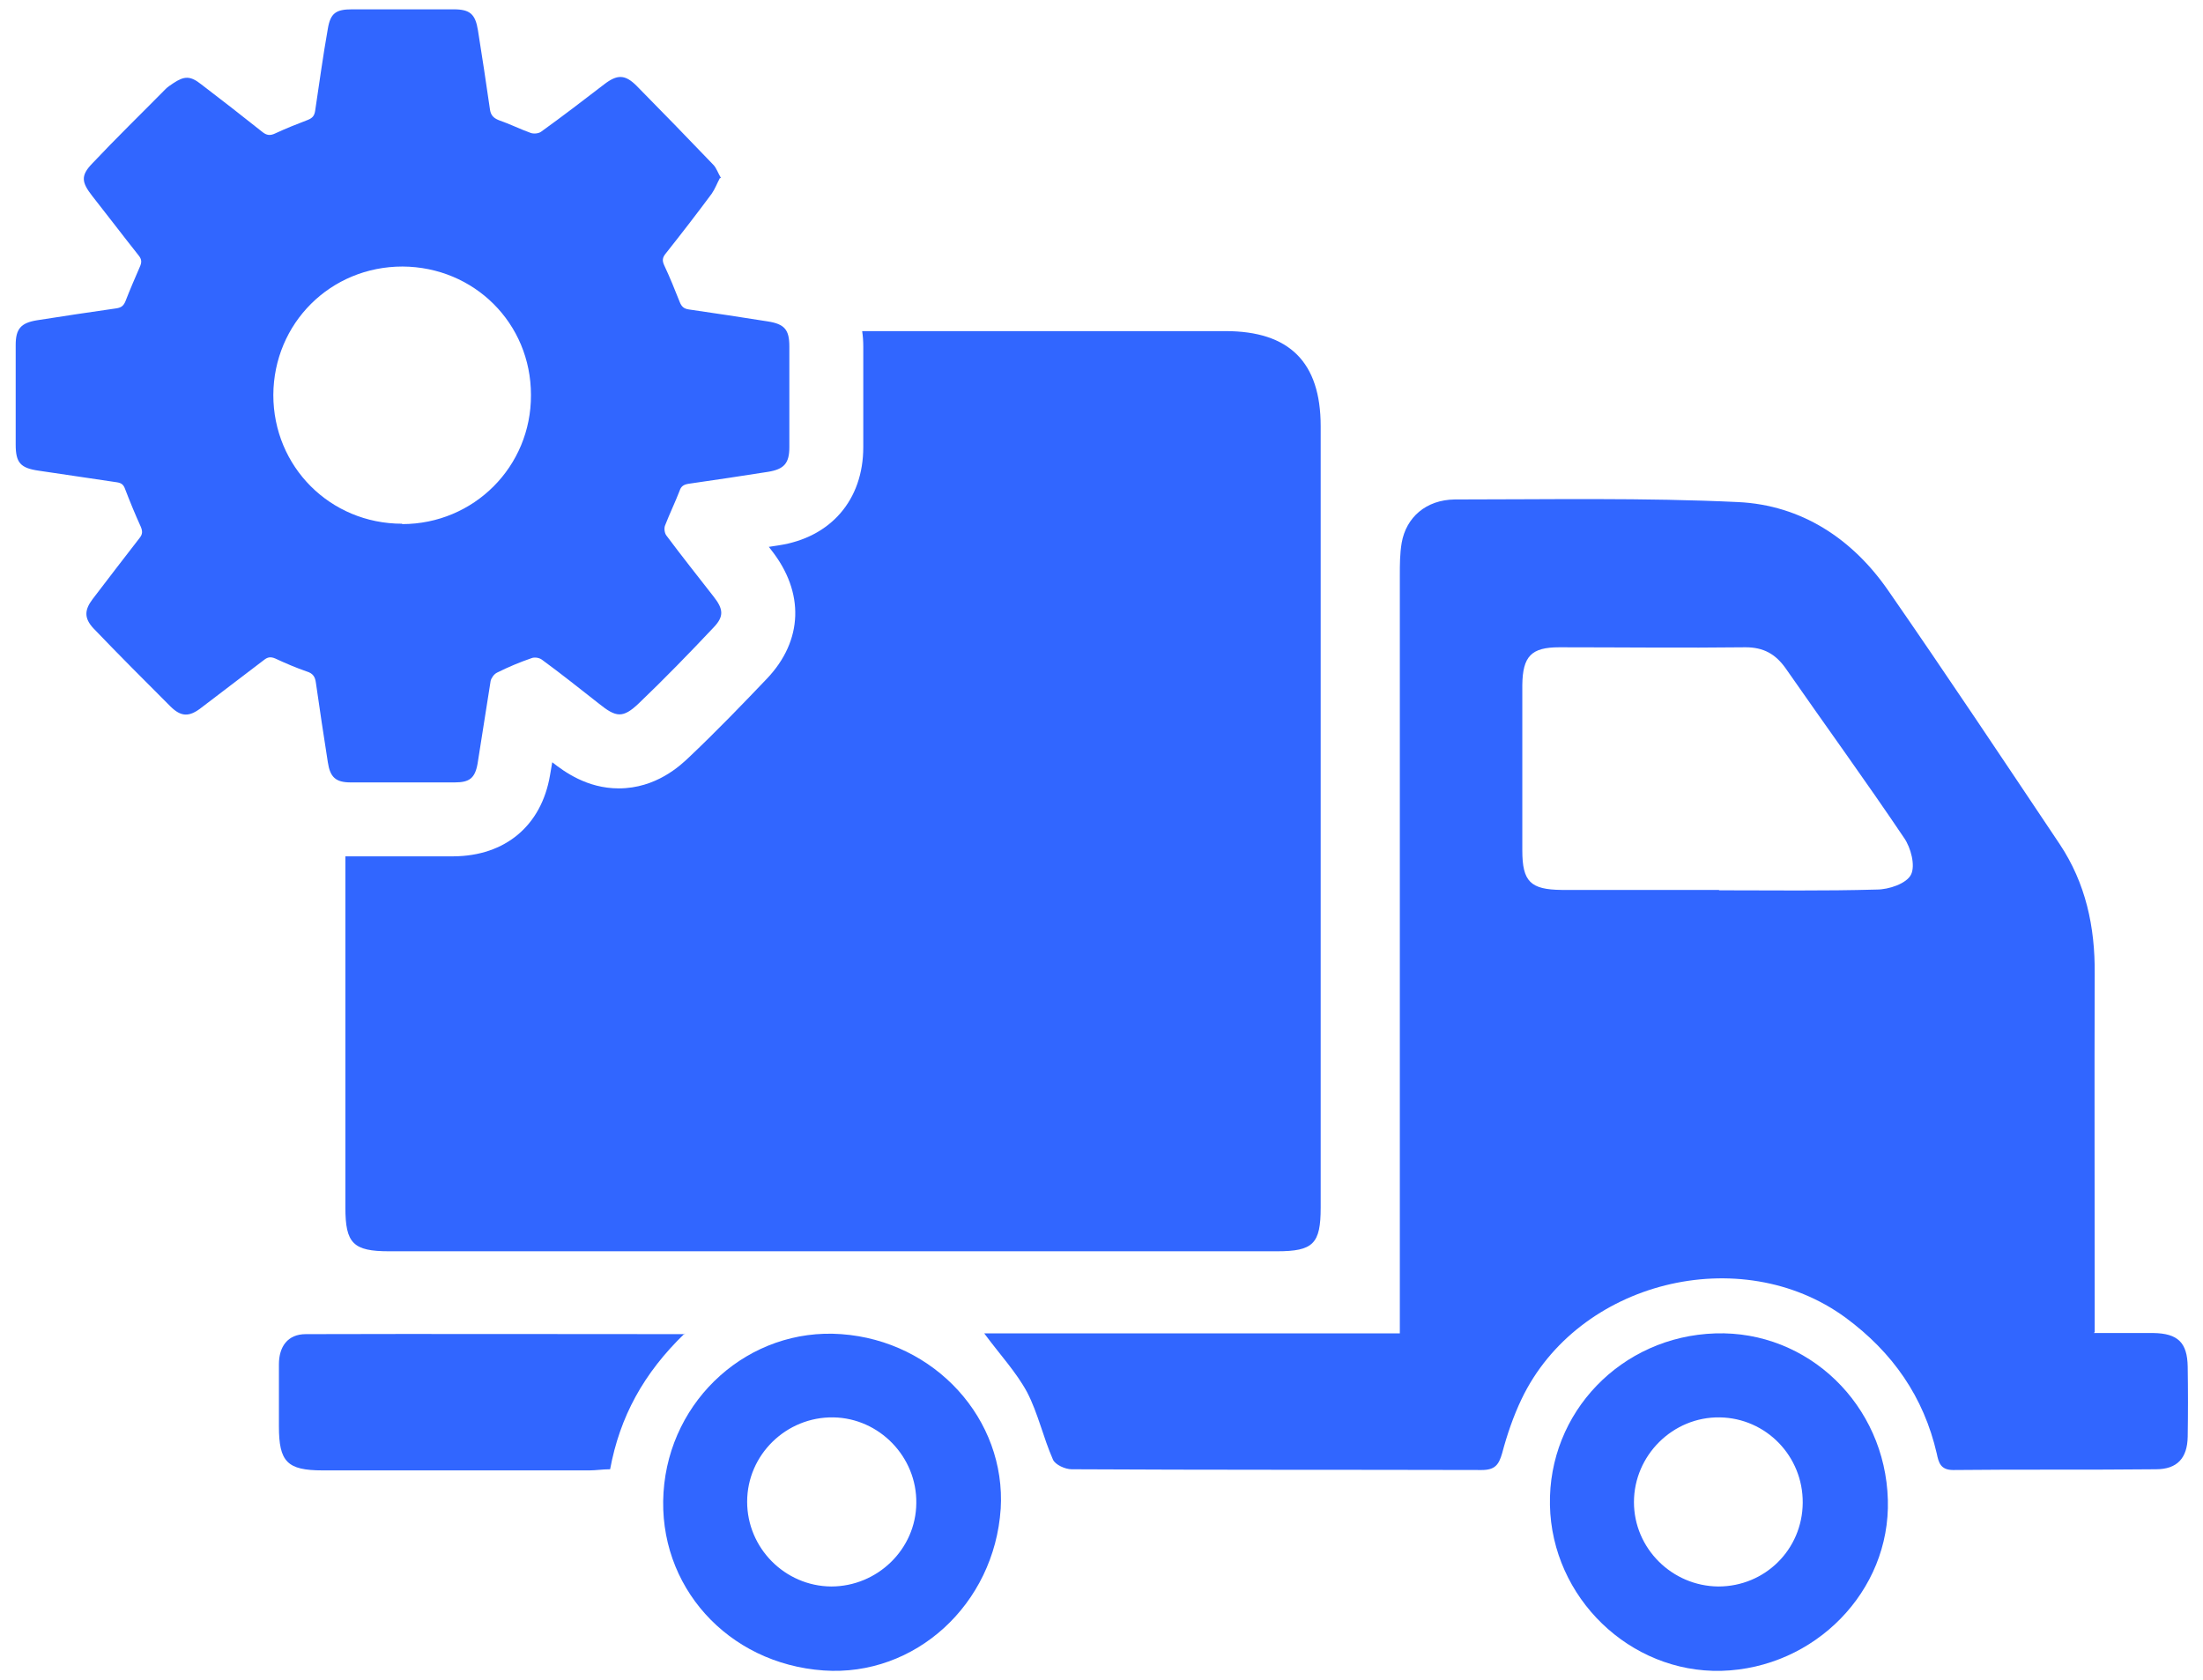 <?xml version="1.0" encoding="UTF-8"?>
<svg id="Layer_1" data-name="Layer 1" xmlns="http://www.w3.org/2000/svg" viewBox="0 0 59 45">
  <defs>
    <style>
      .cls-1 {
        fill: #3166ff;
        stroke-width: 0px;
      }
    </style>
  </defs>
  <g id="T8B5hG">
    <g>
      <path class="cls-1" d="M35.37,11.42c0-1.72-.84-2.55-2.55-2.55-3.24,0-6.49,0-9.73,0,.02.13.03.27.03.41v2.7c0,1.41-.87,2.42-2.27,2.63l-.26.04s.05.06.07.09c.89,1.13.85,2.42-.12,3.44-.61.64-1.33,1.39-2.08,2.1-.24.23-.89.84-1.89.84-.85,0-1.46-.45-1.78-.7-.02.12-.04.24-.06.35-.23,1.35-1.2,2.16-2.58,2.17h-1.43s-1.36,0-1.36,0c-.04,0-.07,0-.11,0,0,3.14,0,6.28,0,9.41,0,.96.21,1.17,1.17,1.17,3.95,0,7.91,0,11.86,0s7.94,0,11.92,0c.97,0,1.17-.2,1.17-1.17,0-6.98,0-13.96,0-20.94Z"/>
      <path class="cls-1" d="M56.08,35.71c.59,0,1.09,0,1.59,0,.66.01.91.26.92.9.01.63.01,1.26,0,1.88-.01.57-.28.87-.85.87-1.81.02-3.62,0-5.43.02-.34,0-.39-.2-.44-.44-.35-1.52-1.18-2.71-2.44-3.64-2.81-2.06-7.17-.98-8.68,2.18-.22.46-.39.96-.52,1.45-.09.31-.19.45-.55.45-3.66-.01-7.32,0-10.98-.02-.17,0-.44-.12-.5-.26-.26-.59-.4-1.24-.69-1.8-.29-.54-.73-1.01-1.15-1.58h11.13v-.79c0-6.5,0-13,0-19.51,0-.29,0-.59.05-.88.12-.68.65-1.15,1.42-1.16,2.53,0,5.07-.05,7.59.07,1.69.08,3.06.98,4.02,2.37,1.56,2.25,3.07,4.52,4.59,6.79.7,1.05.95,2.22.94,3.47-.01,2.96,0,5.91,0,8.87v.73ZM46.05,23.85c1.4,0,2.81.02,4.21-.02.33,0,.8-.16.92-.4.12-.24,0-.72-.19-.99-1.03-1.53-2.12-3.03-3.17-4.54-.27-.38-.59-.56-1.07-.56-1.66.02-3.33,0-4.99,0-.75,0-.98.24-.99,1.01,0,1.48,0,2.96,0,4.43,0,.84.22,1.05,1.05,1.06,1.4,0,2.81,0,4.21,0Z"/>
      <path class="cls-1" d="M26.8,40.42c-.17,2.56-2.29,4.5-4.74,4.33-2.58-.18-4.45-2.27-4.29-4.77.16-2.51,2.3-4.42,4.76-4.24,2.51.18,4.42,2.28,4.27,4.69ZM22.26,42.5c1.24,0,2.27-1,2.28-2.23.02-1.24-.99-2.28-2.22-2.3-1.26-.02-2.31,1-2.31,2.26,0,1.24,1.01,2.26,2.25,2.27Z"/>
      <path class="cls-1" d="M46.1,44.76c-2.45.06-4.54-1.96-4.59-4.44-.05-2.48,1.91-4.52,4.43-4.6,2.48-.08,4.55,1.91,4.62,4.46.07,2.44-1.95,4.51-4.46,4.58ZM46.02,42.5c1.25,0,2.25-.99,2.26-2.24.01-1.25-.98-2.27-2.22-2.29-1.26-.02-2.3,1.02-2.3,2.27,0,1.24,1.02,2.25,2.26,2.26Z"/>
      <path class="cls-1" d="M18.34,35.72c-1.11,1.07-1.74,2.24-2,3.64-.2,0-.38.03-.55.03-2.38,0-4.77,0-7.15,0-.95,0-1.17-.23-1.17-1.18,0-.55,0-1.11,0-1.66,0-.47.23-.81.72-.81,3.32-.01,6.65,0,10.15,0Z"/>
    </g>
  </g>
  <g id="p0OcmK">
    <path class="cls-1" d="M19.28,4.77c-.08.15-.13.29-.22.42-.4.54-.81,1.07-1.23,1.6-.09.11-.1.19-.04.32.15.32.28.64.41.97.05.13.11.19.25.21.7.1,1.41.21,2.11.32.45.07.58.22.58.67,0,.9,0,1.8,0,2.7,0,.43-.14.59-.57.66-.71.11-1.42.22-2.13.32-.12.02-.2.06-.24.19-.12.31-.27.62-.39.93-.03.08-.01.21.04.27.41.55.84,1.09,1.26,1.63.26.33.29.53,0,.83-.65.69-1.31,1.37-2,2.03-.43.41-.61.38-1.07.01-.51-.4-1.01-.8-1.53-1.18-.07-.05-.19-.07-.27-.04-.32.11-.63.24-.93.39-.08.04-.15.14-.17.22-.12.74-.23,1.48-.35,2.22-.07.39-.22.5-.61.5-.93,0-1.86,0-2.79,0-.4,0-.55-.14-.61-.54-.11-.71-.22-1.42-.32-2.13-.02-.16-.08-.25-.24-.3-.29-.1-.57-.22-.85-.35-.12-.05-.2-.04-.3.04-.56.43-1.12.85-1.68,1.28-.32.25-.54.25-.83-.04-.69-.69-1.39-1.39-2.06-2.09-.25-.27-.24-.49-.02-.78.42-.55.84-1.1,1.26-1.64.08-.1.08-.18.03-.3-.15-.33-.29-.67-.42-1.01-.04-.11-.09-.16-.22-.18-.7-.1-1.39-.21-2.09-.31-.49-.07-.62-.21-.62-.7,0-.89,0-1.78,0-2.67,0-.43.14-.59.57-.66.71-.11,1.42-.22,2.13-.32.13-.02.19-.07.24-.19.12-.31.25-.61.38-.91.06-.13.06-.21-.03-.32-.42-.53-.83-1.07-1.24-1.59-.28-.36-.32-.54,0-.87.64-.68,1.31-1.33,1.97-2,.06-.06.13-.1.2-.15.3-.2.46-.2.75.03.55.42,1.09.84,1.63,1.27.12.1.22.11.36.04.28-.13.58-.25.87-.36.12-.05.17-.11.19-.24.11-.73.21-1.47.34-2.2.07-.42.22-.52.65-.52.91,0,1.81,0,2.72,0,.44,0,.58.13.65.56.11.7.22,1.4.32,2.11.02.16.09.24.24.3.29.1.57.24.85.34.08.03.21.02.28-.03.57-.41,1.13-.84,1.69-1.27.35-.27.56-.27.87.04.69.7,1.37,1.4,2.05,2.11.09.09.13.23.21.36ZM10.77,14.04c1.92,0,3.46-1.54,3.45-3.46,0-1.92-1.52-3.43-3.44-3.44-1.93,0-3.45,1.52-3.46,3.44,0,1.92,1.52,3.45,3.45,3.45Z"/>
  </g>
</svg>